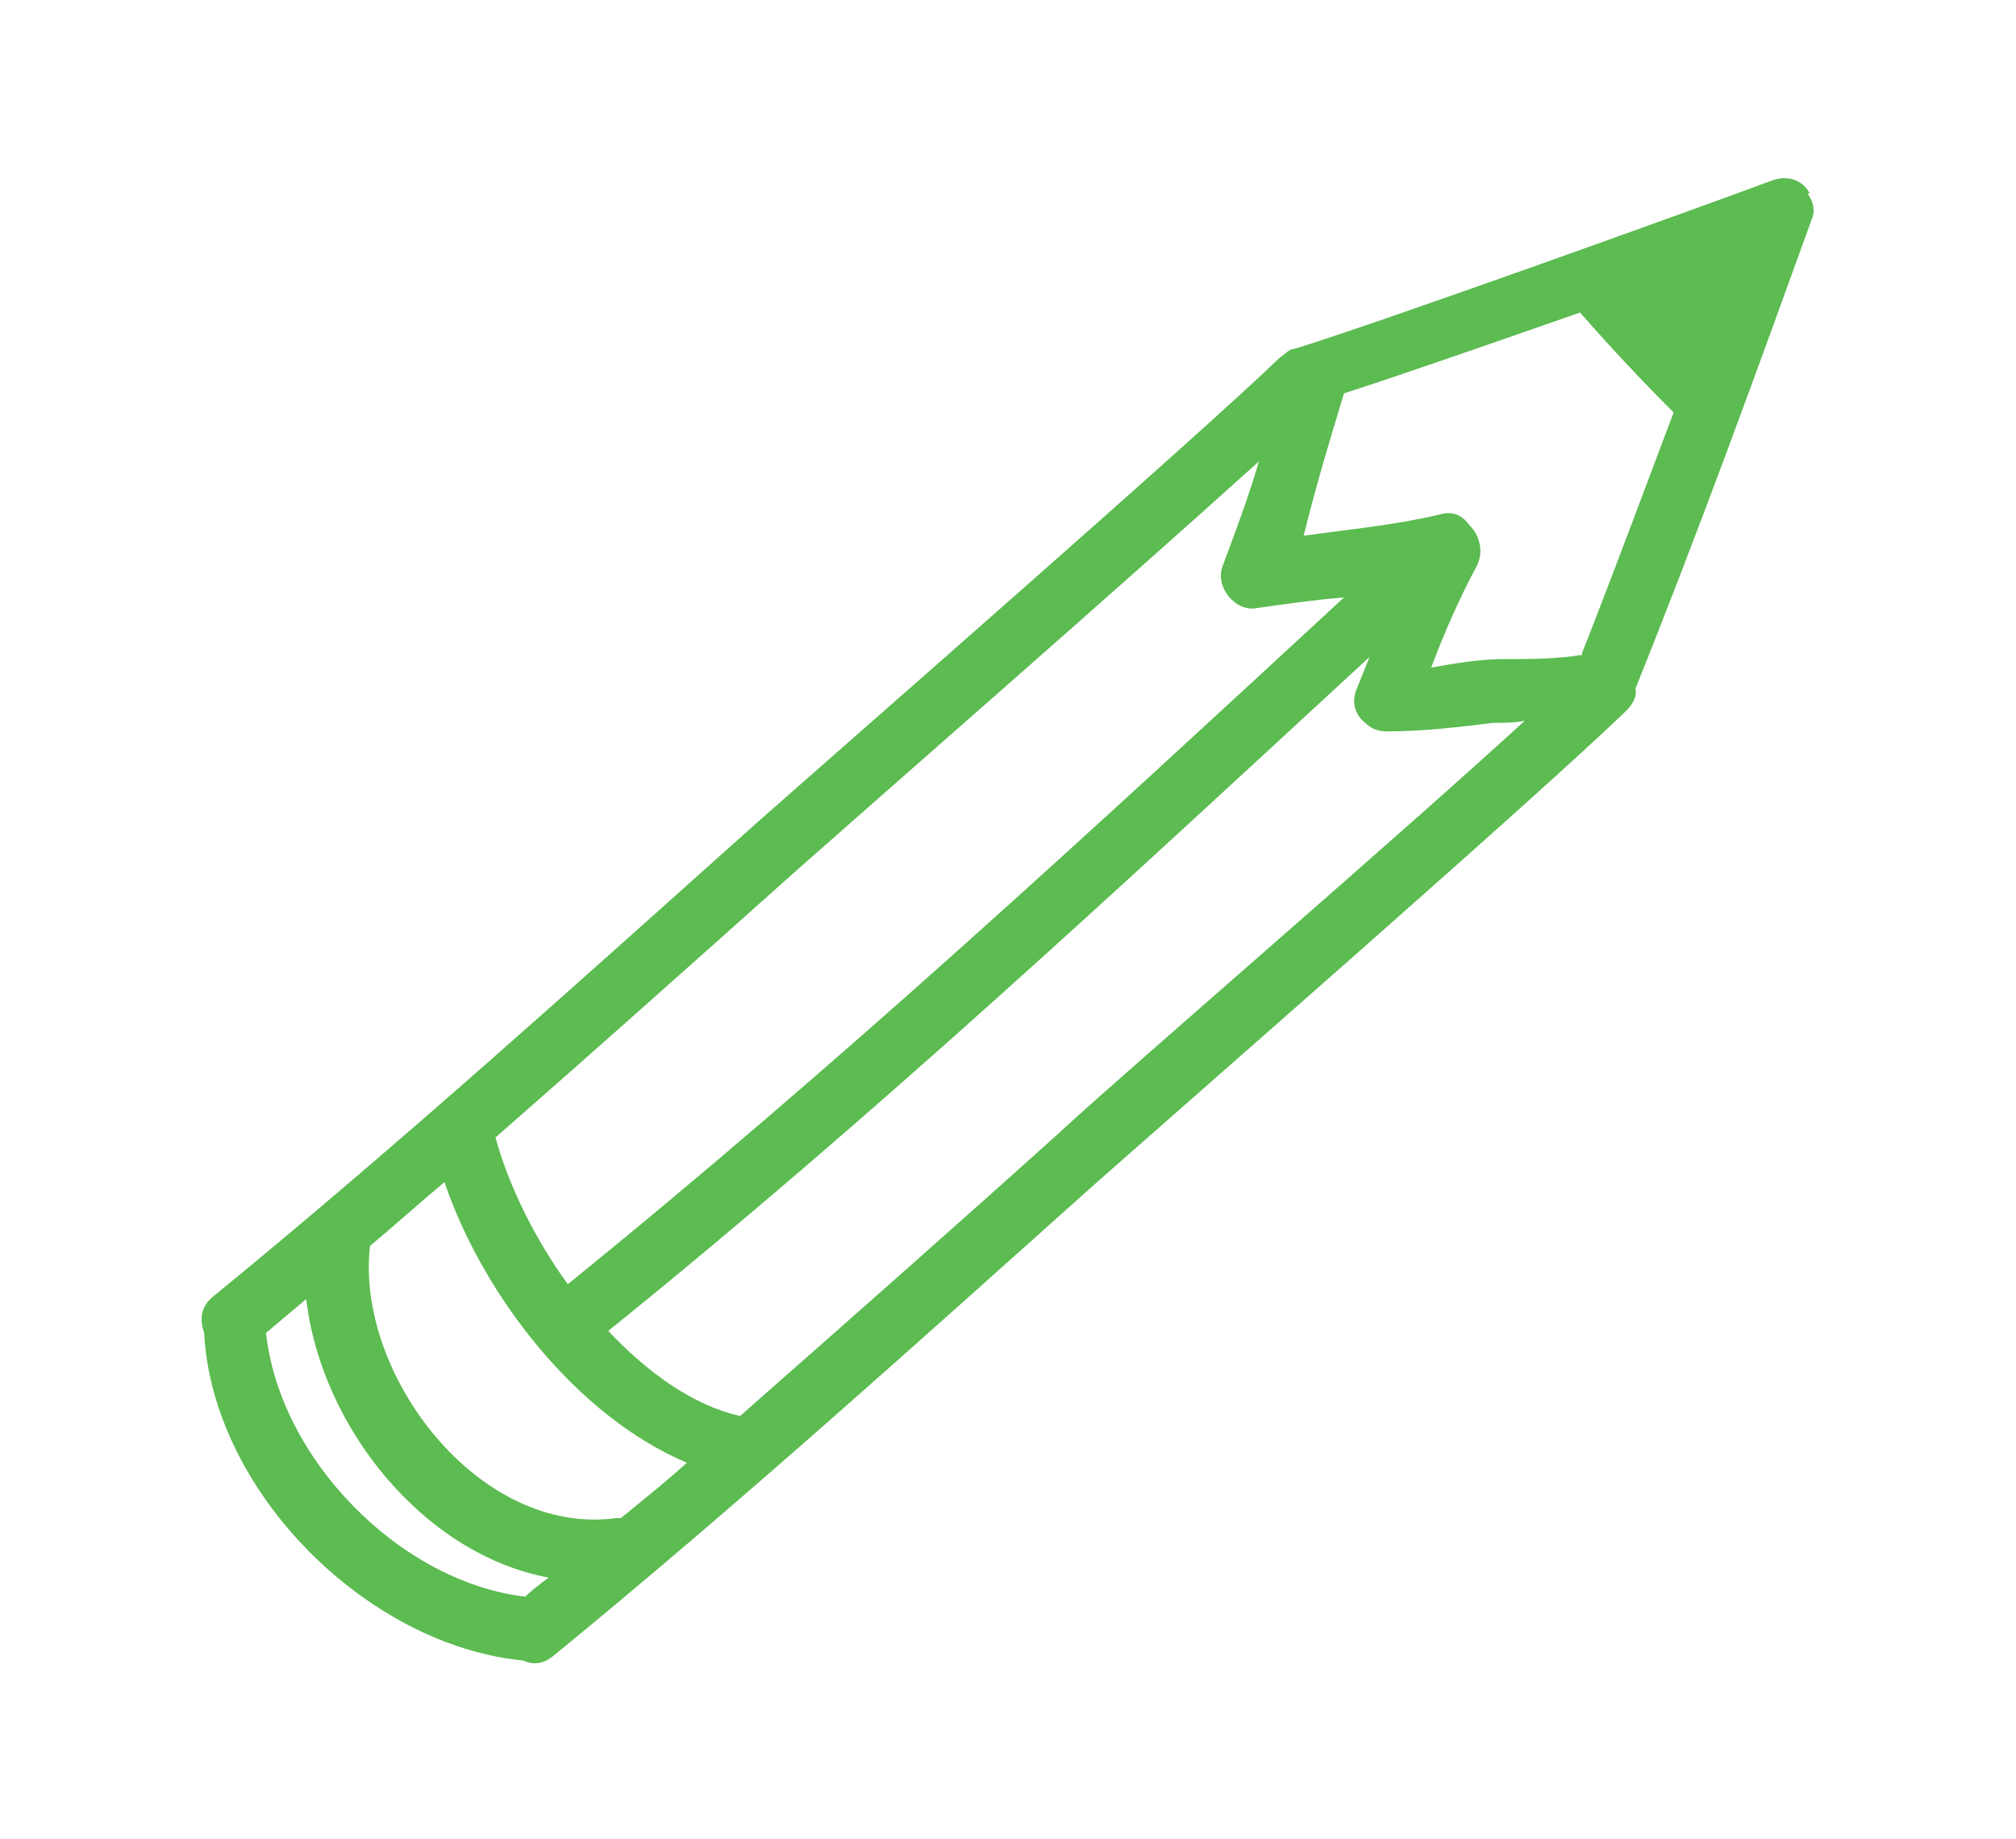 <?xml version="1.0" encoding="UTF-8"?>
<svg id="Layer_1" xmlns="http://www.w3.org/2000/svg" version="1.1" viewBox="0 0 94.8 86.5">
  <!-- Generator: Adobe Illustrator 29.2.1, SVG Export Plug-In . SVG Version: 2.1.0 Build 116)  -->
  <defs>
    <style>
      .st0 {
        fill: #5cbb51;
      }
    </style>
  </defs>
  <path class="st0" d="M85.1,9.1c-.3-.6-1-.9-1.8-.6-3.5,1.3-18.2,6.6-22.4,7.9-.3,0-.5.3-.7.4,0,0,0,0,0,0-3.6,3.5-20.2,18-24.5,21.8-8.5,7.6-16.9,15.2-25.7,22.4-.6.5-.6,1.1-.4,1.7.4,7.5,7.7,14.7,15,15.4,0,0,0,0,0,0,.4.2.9.2,1.4-.2,8.8-7.2,17.2-14.8,25.7-22.4,4.3-3.8,20.9-18.3,24.8-22.1.3-.3.5-.7.4-1,2.9-7.2,5.7-14.9,8.3-22.1.2-.5,0-.9-.2-1.2M74.4,30.8c-1.2.2-2.5.2-3.7.2-1.1,0-2.3.2-3.4.4.6-1.6,1.3-3.2,2.1-4.7.4-.7.2-1.5-.3-2-.3-.4-.7-.7-1.4-.5-2.1.5-4.3.7-6.4,1,.6-2.4,1.2-4.4,1.9-6.7,2.5-.8,6.8-2.3,11.1-3.8,1.4,1.6,2.9,3.2,4.4,4.7,0,0,0,0,0,0-1.4,3.7-2.8,7.5-4.3,11.3M37.5,40.9c3.5-3.1,15.4-13.5,21.7-19.2-.5,1.7-1.1,3.3-1.7,4.9-.4,1,.6,2.2,1.6,2,1.4-.2,2.8-.4,4.1-.5-11.9,11-23.9,22.1-36.5,32.3-1.6-2.2-2.8-4.7-3.4-6.9,4.8-4.2,9.5-8.4,14.2-12.6M29.2,71.4c0,0-.2,0-.2,0-6.5.9-12.3-6.8-11.6-12.8,1.2-1,2.3-2,3.5-3,1.8,5.3,6.2,11,11.4,13.2-1,.9-2,1.7-3.1,2.6M12.5,62.7c.6-.5,1.3-1.1,1.9-1.6.7,6,5.5,12,11.4,13.1-.4.3-.8.6-1.1.9-5.9-.7-11.6-6.5-12.2-12.5M49.9,53.2c-5,4.5-10.1,9-15.1,13.4-2.2-.5-4.3-2-6.2-4,12.4-10,24.1-20.9,35.8-31.7-.2.5-.4,1-.6,1.5-.3.7,0,1.3.4,1.6.2.2.5.4,1,.4,1.7,0,3.4-.2,5-.4.5,0,1,0,1.5-.1-6,5.5-18.2,16-21.7,19.2"/>
</svg>